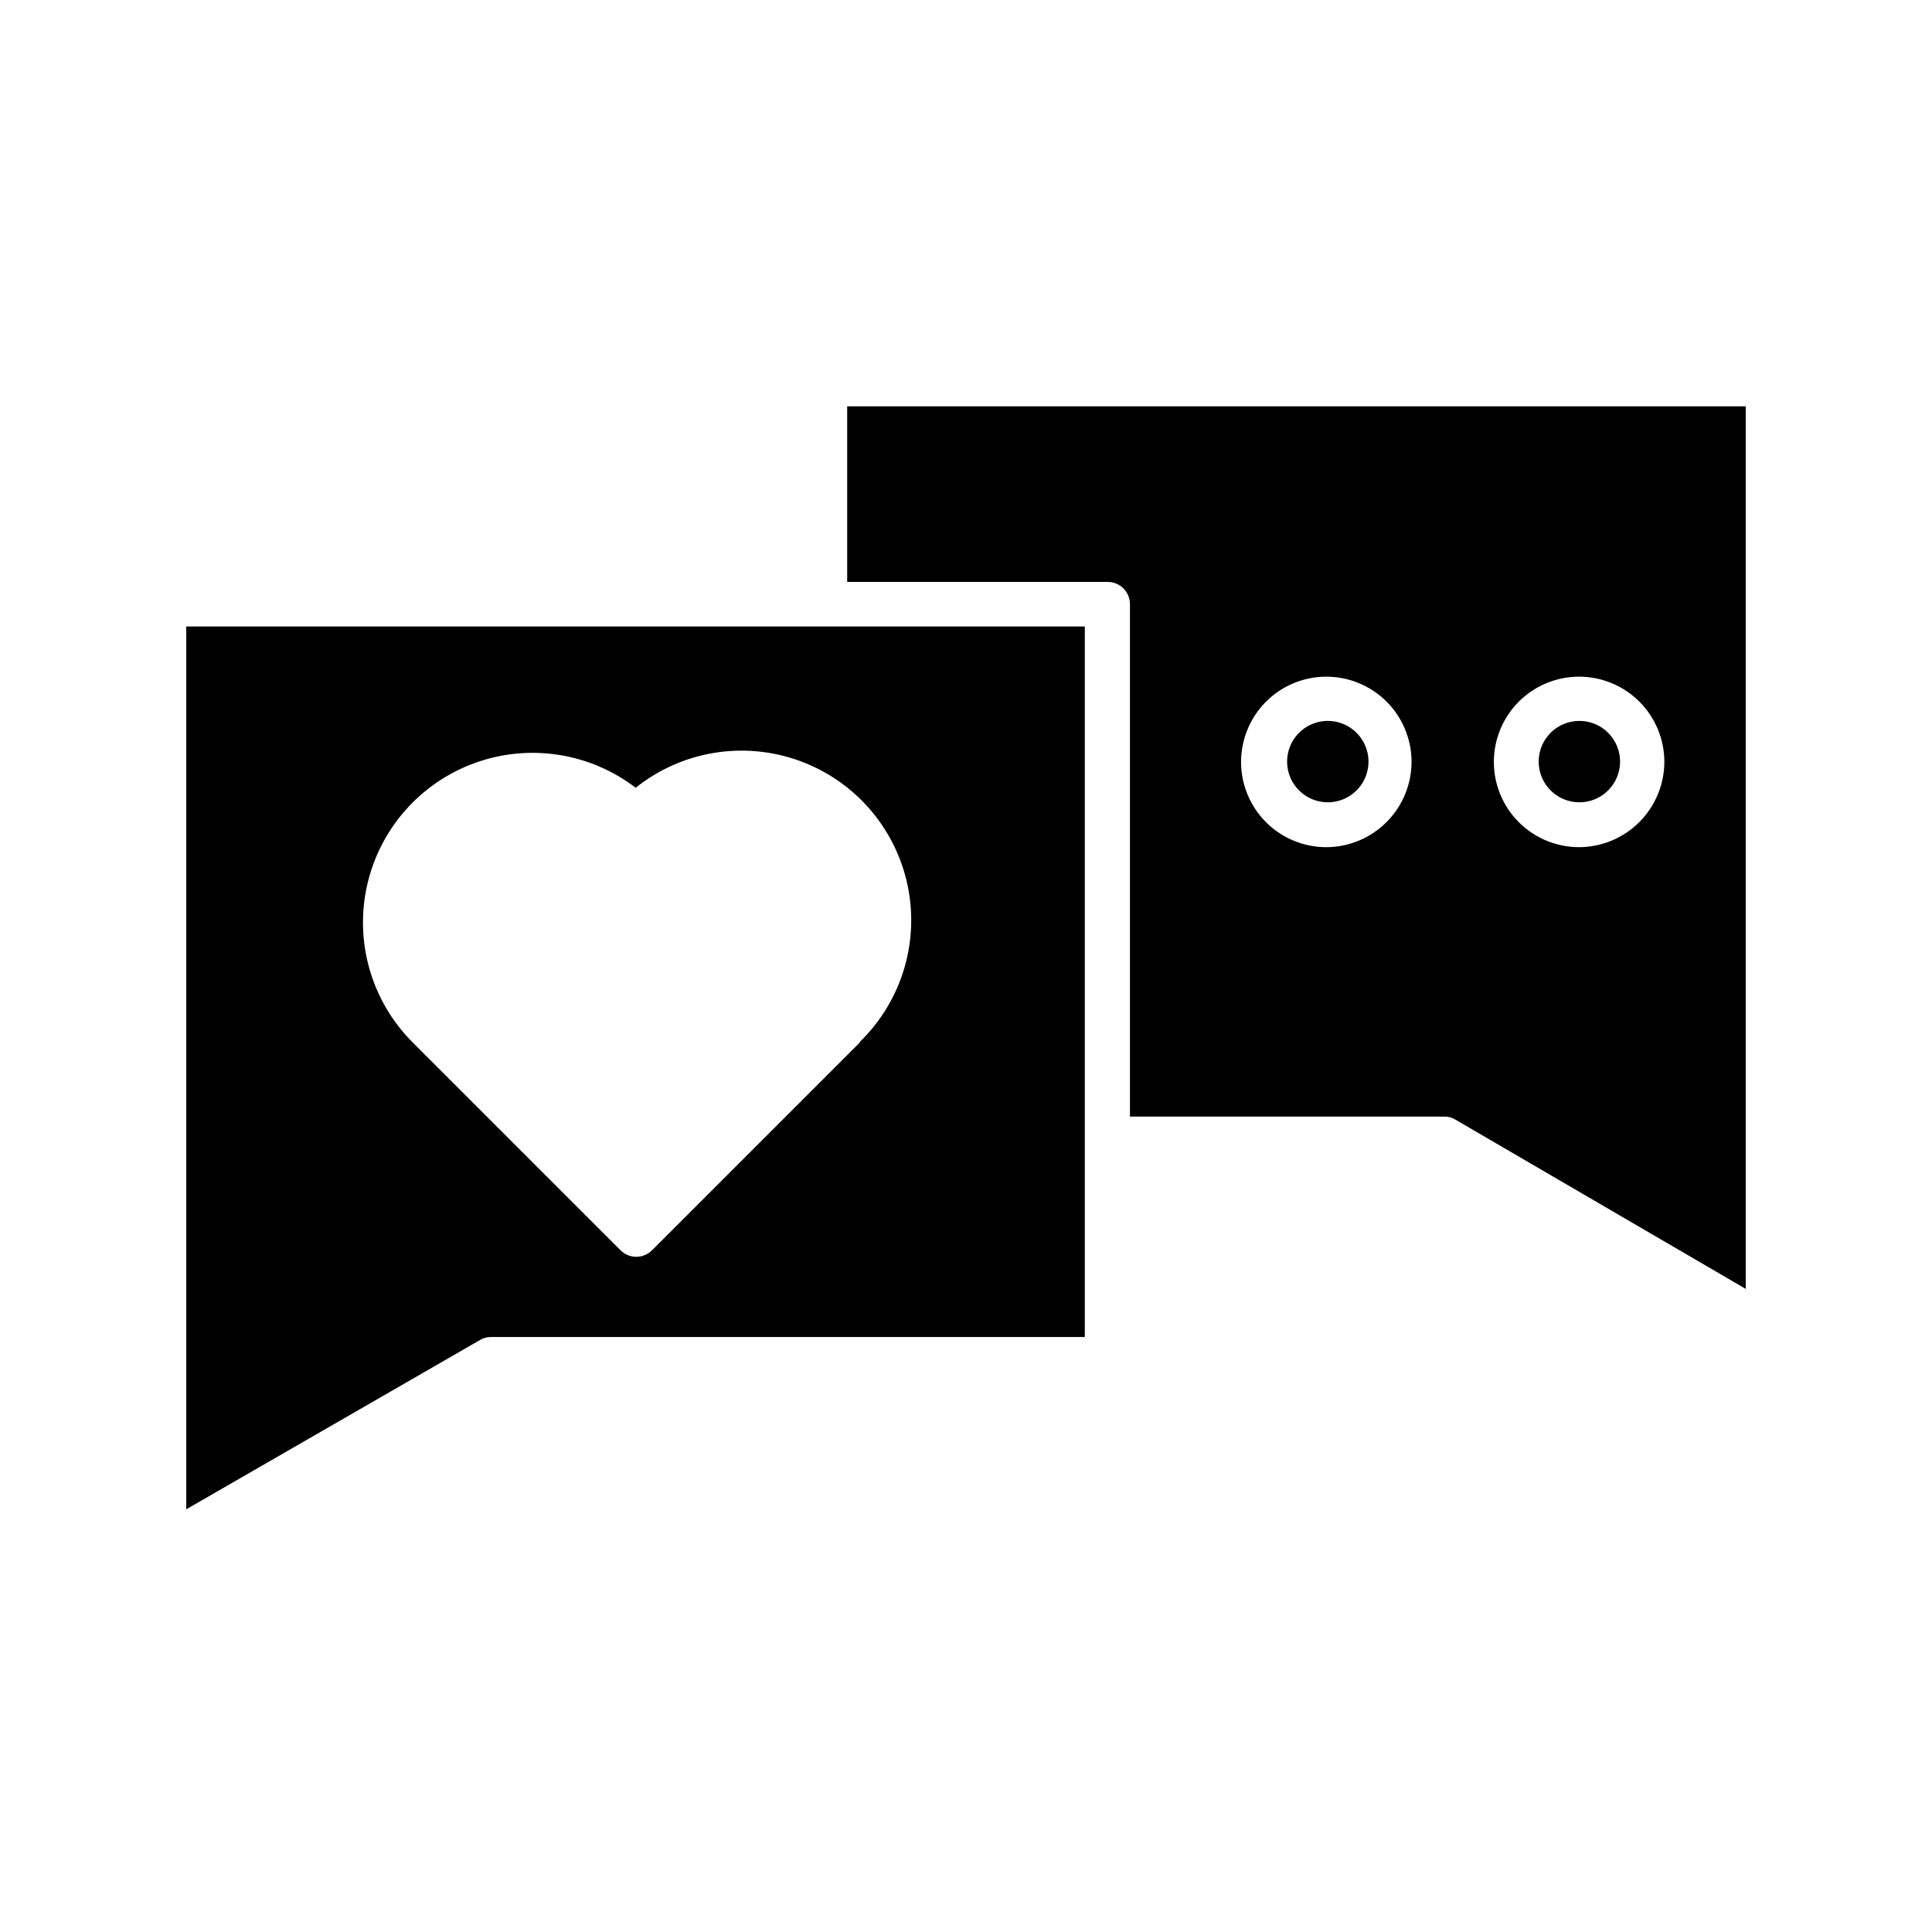 <?xml version="1.0" encoding="UTF-8"?>
<!-- Uploaded to: ICON Repo, www.svgrepo.com, Generator: ICON Repo Mixer Tools -->
<svg fill="#000000" width="800px" height="800px" version="1.1" viewBox="144 144 512 512" xmlns="http://www.w3.org/2000/svg">
 <g>
  <path d="m368.51 251.69v46.523h69.039-0.004c3.262 0 5.906 2.641 5.906 5.902v135.79h83.441c1.035 0.008 2.043 0.309 2.914 0.867l76.832 44.793v-233.88zm127.37 116.82c-6.008 0.102-11.812-2.191-16.125-6.375-4.312-4.184-6.781-9.918-6.859-15.926-0.074-6.008 2.246-11.801 6.449-16.098 4.203-4.293 9.945-6.734 15.957-6.785 6.008-0.047 11.793 2.297 16.066 6.523 4.273 4.223 6.691 9.977 6.711 15.988 0.004 5.93-2.32 11.629-6.473 15.867-4.148 4.238-9.797 6.68-15.727 6.805zm66.676 0c-5.996 0.02-11.754-2.344-16.008-6.57-4.25-4.231-6.648-9.973-6.664-15.973-0.012-5.996 2.359-11.75 6.59-16 4.234-4.246 9.98-6.637 15.977-6.644 5.996-0.008 11.75 2.371 15.992 6.609 4.246 4.238 6.629 9.988 6.629 15.984-0.02 5.973-2.398 11.695-6.613 15.926-4.215 4.231-9.93 6.625-15.902 6.668z"/>
  <path d="m562.55 356.62c4.363 0 8.297-2.629 9.965-6.66 1.668-4.027 0.746-8.668-2.336-11.75-3.086-3.086-7.727-4.008-11.754-2.34-4.031 1.668-6.66 5.602-6.66 9.965 0 5.957 4.828 10.785 10.785 10.785z"/>
  <path d="m193.36 310.02v233.96l77.855-44.871h-0.004c0.879-0.531 1.887-0.805 2.914-0.785h157.36v-188.3zm178.54 110.21-55.105 55.105c-2.309 2.305-6.043 2.305-8.348 0l-55.105-55.105 0.004 0.004c-10.852-10.859-15.41-26.508-12.09-41.496 3.32-14.988 14.062-27.246 28.484-32.504 14.422-5.262 30.531-2.797 42.723 6.535 12.137-9.703 28.422-12.449 43.066-7.266 14.648 5.184 25.578 17.562 28.91 32.738 3.328 15.172-1.414 30.992-12.543 41.832z"/>
  <path d="m495.88 356.62c4.363 0 8.297-2.629 9.965-6.66 1.668-4.027 0.746-8.668-2.34-11.75-3.082-3.086-7.723-4.008-11.75-2.34-4.031 1.668-6.66 5.602-6.66 9.965 0 5.957 4.828 10.785 10.785 10.785z"/>
 </g>
</svg>